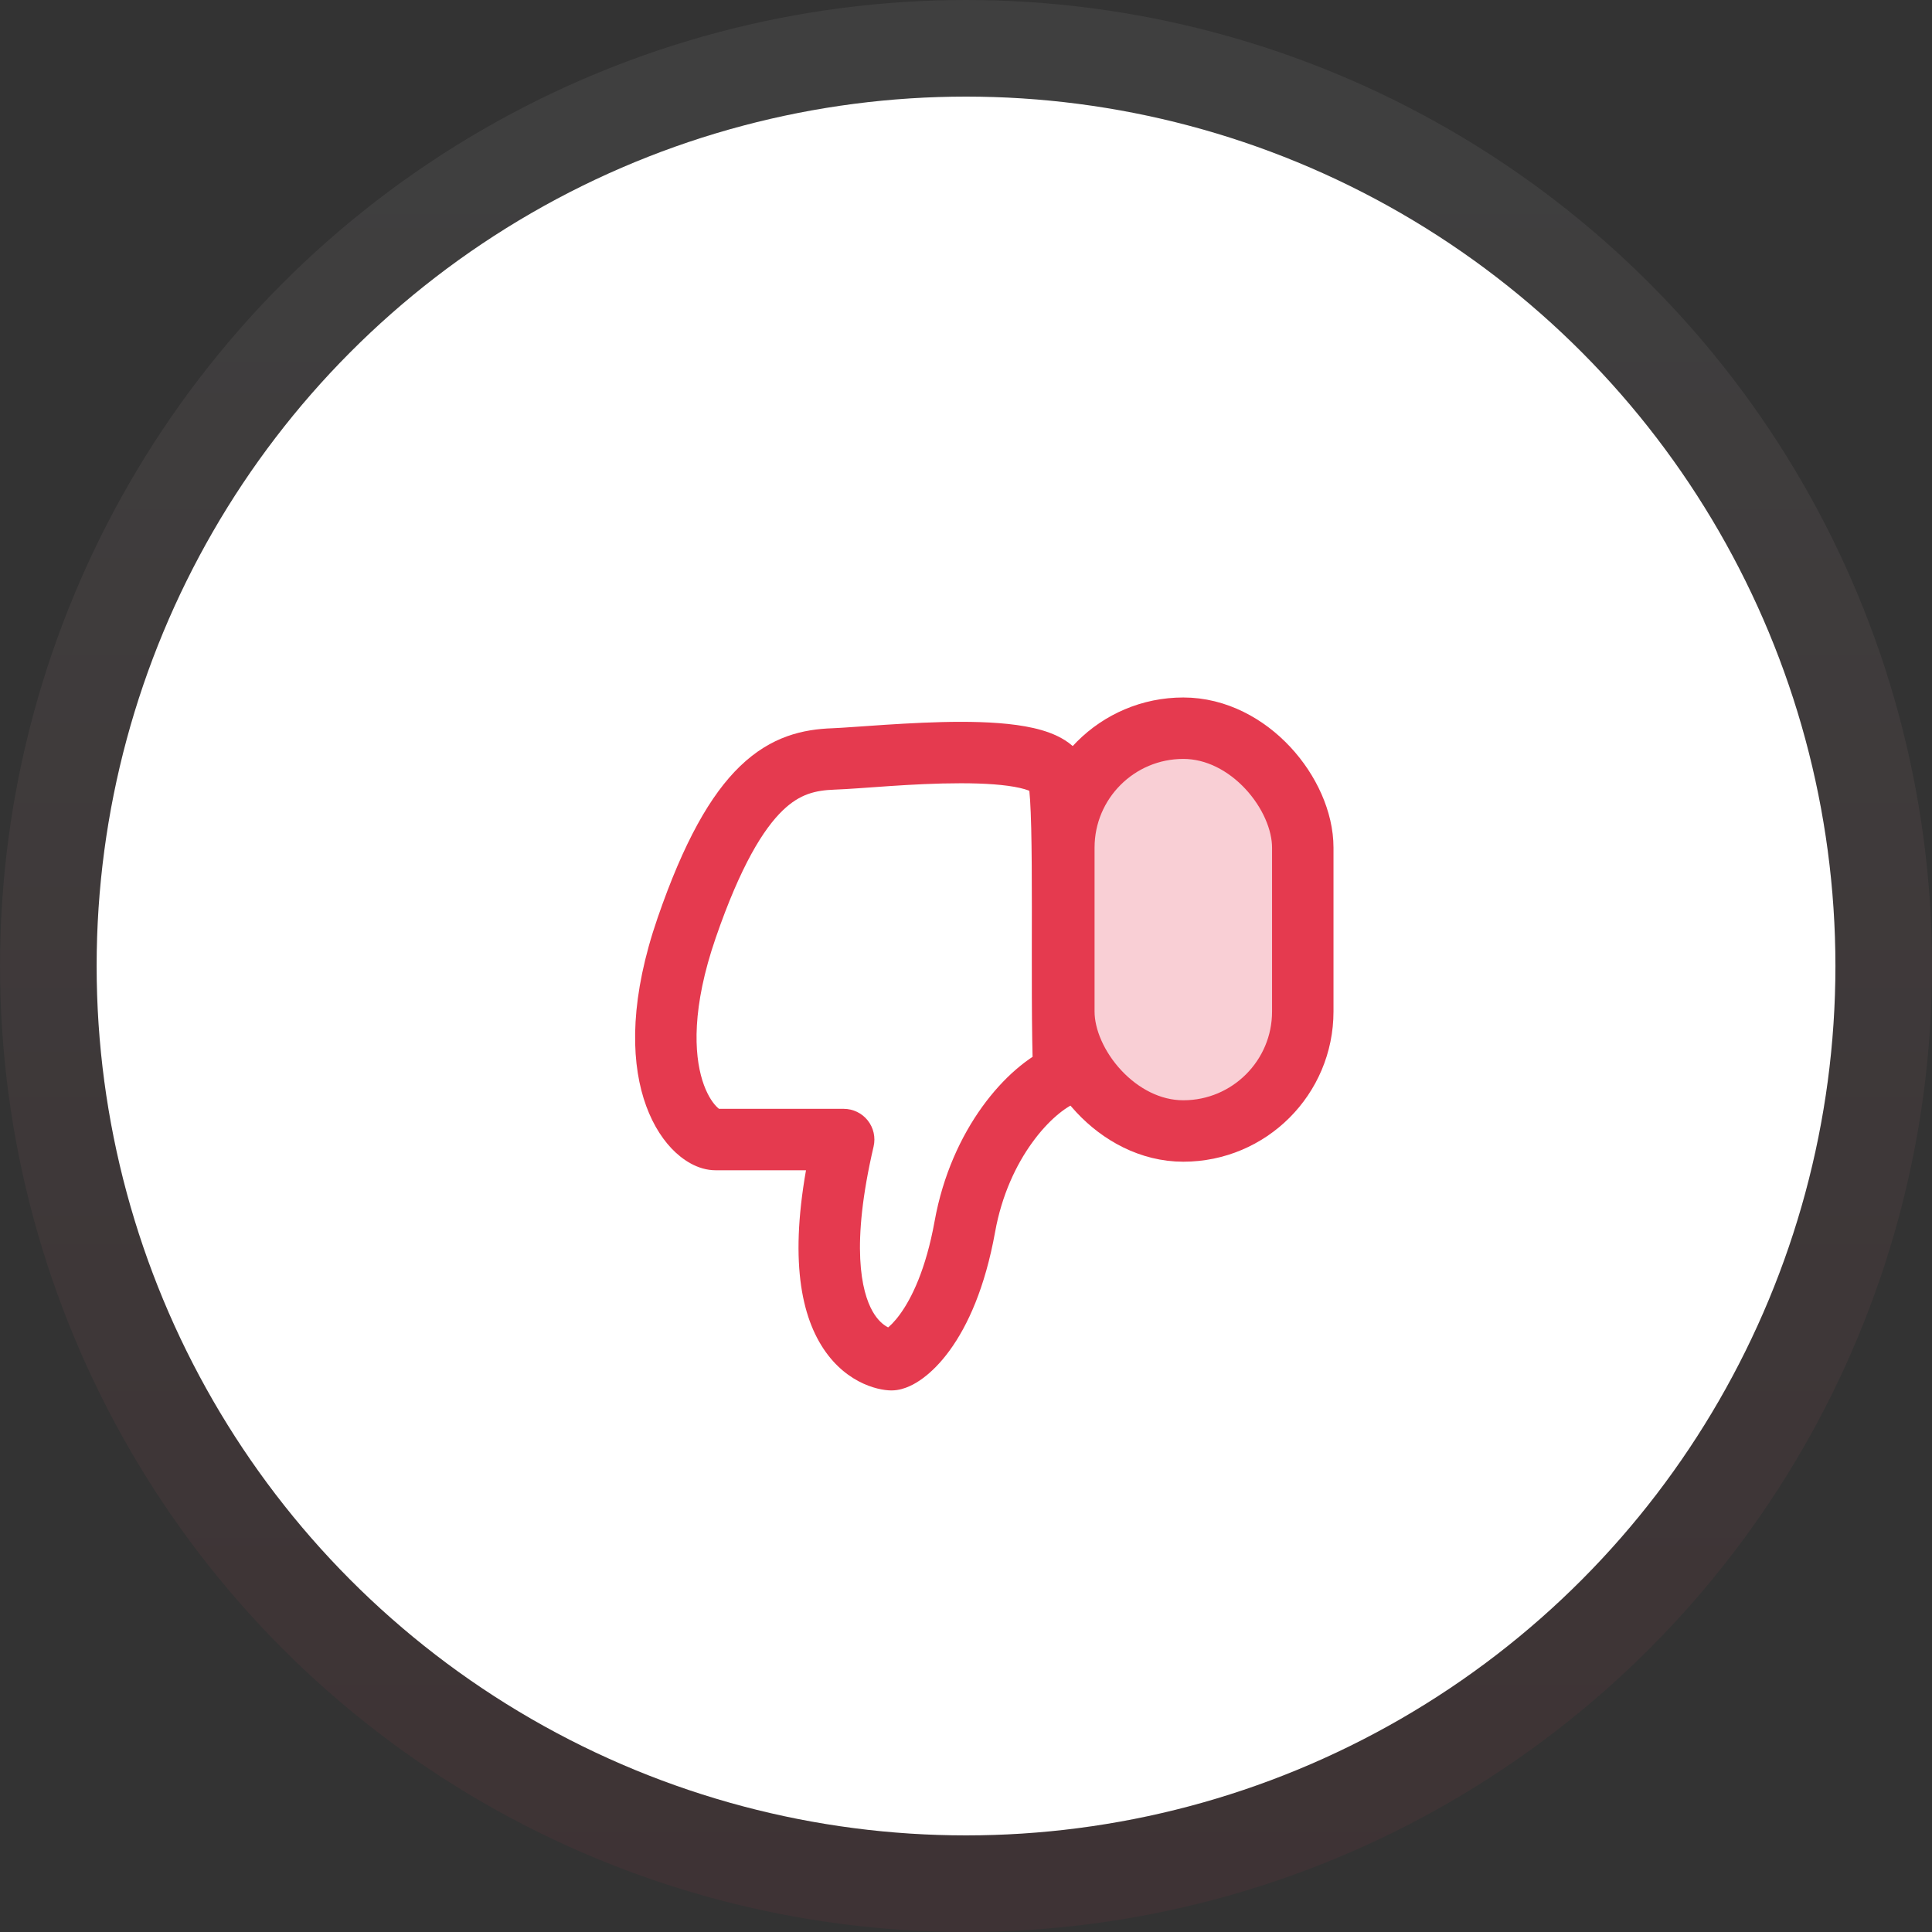 <svg width="70" height="70" viewBox="0 0 70 70" fill="none" xmlns="http://www.w3.org/2000/svg">
<rect x="0" y="0" width="70" height="70" fill="#333333" stroke="none"/>
<circle cx="35.001" cy="35" r="31.5" fill="white"/>
<circle cx="35.001" cy="35" r="33.25" stroke="url(#paint0_linear_829_43000)" stroke-opacity="0.06" stroke-width="3.5"/>
<path d="M38.545 38.938L38.973 39.965C39.403 39.786 39.675 39.359 39.657 38.894L38.545 38.938ZM34.958 44.441L33.863 44.244L33.863 44.244L34.958 44.441ZM30.568 41.288L31.652 41.541C31.729 41.21 31.651 40.862 31.44 40.596C31.229 40.33 30.907 40.175 30.568 40.175V41.288ZM38.117 37.91C37.252 38.271 36.342 39.057 35.589 40.1C34.822 41.164 34.166 42.565 33.863 44.244L36.054 44.639C36.295 43.3 36.814 42.207 37.395 41.403C37.99 40.577 38.601 40.12 38.973 39.965L38.117 37.91ZM33.863 44.244C33.546 45.999 33.028 47.041 32.612 47.613C32.403 47.902 32.224 48.065 32.115 48.146C32.06 48.187 32.032 48.198 32.038 48.196C32.041 48.195 32.061 48.186 32.096 48.176C32.127 48.168 32.199 48.152 32.299 48.152V50.378C32.57 50.378 32.801 50.293 32.946 50.228C33.114 50.154 33.278 50.054 33.436 49.937C33.754 49.703 34.09 49.368 34.413 48.922C35.064 48.026 35.69 46.655 36.054 44.639L33.863 44.244ZM32.299 48.152C32.448 48.152 31.989 48.174 31.614 47.511C31.214 46.803 30.811 45.144 31.652 41.541L29.484 41.035C28.593 44.852 28.871 47.181 29.676 48.606C30.508 50.077 31.78 50.378 32.299 50.378V48.152ZM30.568 40.175C30.565 40.175 30.563 40.175 30.561 40.175C30.558 40.175 30.555 40.175 30.553 40.175C30.551 40.175 30.548 40.175 30.546 40.175C30.543 40.175 30.541 40.175 30.538 40.175C30.536 40.175 30.533 40.175 30.531 40.175C30.528 40.175 30.526 40.175 30.523 40.175C30.521 40.175 30.518 40.175 30.515 40.175C30.513 40.175 30.51 40.175 30.508 40.175C30.505 40.175 30.503 40.175 30.5 40.175C30.498 40.175 30.495 40.175 30.493 40.175C30.49 40.175 30.488 40.175 30.485 40.175C30.482 40.175 30.48 40.175 30.477 40.175C30.475 40.175 30.472 40.175 30.469 40.175C30.467 40.175 30.464 40.175 30.462 40.175C30.459 40.175 30.456 40.175 30.454 40.175C30.451 40.175 30.448 40.175 30.446 40.175C30.443 40.175 30.441 40.175 30.438 40.175C30.435 40.175 30.433 40.175 30.43 40.175C30.427 40.175 30.425 40.175 30.422 40.175C30.419 40.175 30.417 40.175 30.414 40.175C30.412 40.175 30.409 40.175 30.406 40.175C30.404 40.175 30.401 40.175 30.398 40.175C30.395 40.175 30.393 40.175 30.39 40.175C30.387 40.175 30.385 40.175 30.382 40.175C30.379 40.175 30.377 40.175 30.374 40.175C30.371 40.175 30.368 40.175 30.366 40.175C30.363 40.175 30.36 40.175 30.358 40.175C30.355 40.175 30.352 40.175 30.349 40.175C30.347 40.175 30.344 40.175 30.341 40.175C30.338 40.175 30.336 40.175 30.333 40.175C30.33 40.175 30.327 40.175 30.325 40.175C30.322 40.175 30.319 40.175 30.316 40.175C30.313 40.175 30.311 40.175 30.308 40.175C30.305 40.175 30.302 40.175 30.299 40.175C30.297 40.175 30.294 40.175 30.291 40.175C30.288 40.175 30.285 40.175 30.283 40.175C30.28 40.175 30.277 40.175 30.274 40.175C30.271 40.175 30.268 40.175 30.266 40.175C30.263 40.175 30.26 40.175 30.257 40.175C30.254 40.175 30.252 40.175 30.249 40.175C30.246 40.175 30.243 40.175 30.24 40.175C30.237 40.175 30.234 40.175 30.231 40.175C30.229 40.175 30.226 40.175 30.223 40.175C30.22 40.175 30.217 40.175 30.214 40.175C30.211 40.175 30.208 40.175 30.206 40.175C30.203 40.175 30.2 40.175 30.197 40.175C30.194 40.175 30.191 40.175 30.188 40.175C30.185 40.175 30.182 40.175 30.179 40.175C30.176 40.175 30.174 40.175 30.171 40.175C30.168 40.175 30.165 40.175 30.162 40.175C30.159 40.175 30.156 40.175 30.153 40.175C30.15 40.175 30.147 40.175 30.144 40.175C30.141 40.175 30.138 40.175 30.135 40.175C30.132 40.175 30.129 40.175 30.126 40.175C30.123 40.175 30.12 40.175 30.117 40.175C30.114 40.175 30.111 40.175 30.108 40.175C30.105 40.175 30.102 40.175 30.099 40.175C30.096 40.175 30.093 40.175 30.09 40.175C30.087 40.175 30.084 40.175 30.081 40.175C30.078 40.175 30.075 40.175 30.072 40.175C30.069 40.175 30.066 40.175 30.063 40.175C30.06 40.175 30.057 40.175 30.054 40.175C30.051 40.175 30.048 40.175 30.045 40.175C30.042 40.175 30.039 40.175 30.036 40.175C30.033 40.175 30.03 40.175 30.027 40.175C30.024 40.175 30.021 40.175 30.018 40.175C30.015 40.175 30.012 40.175 30.008 40.175C30.005 40.175 30.002 40.175 29.999 40.175C29.996 40.175 29.993 40.175 29.99 40.175C29.987 40.175 29.984 40.175 29.981 40.175C29.978 40.175 29.974 40.175 29.971 40.175C29.968 40.175 29.965 40.175 29.962 40.175C29.959 40.175 29.956 40.175 29.953 40.175C29.95 40.175 29.947 40.175 29.943 40.175C29.94 40.175 29.937 40.175 29.934 40.175C29.931 40.175 29.928 40.175 29.925 40.175C29.922 40.175 29.918 40.175 29.915 40.175C29.912 40.175 29.909 40.175 29.906 40.175C29.903 40.175 29.899 40.175 29.896 40.175C29.893 40.175 29.89 40.175 29.887 40.175C29.884 40.175 29.88 40.175 29.877 40.175C29.874 40.175 29.871 40.175 29.868 40.175C29.865 40.175 29.861 40.175 29.858 40.175C29.855 40.175 29.852 40.175 29.849 40.175C29.845 40.175 29.842 40.175 29.839 40.175C29.836 40.175 29.833 40.175 29.829 40.175C29.826 40.175 29.823 40.175 29.82 40.175C29.817 40.175 29.813 40.175 29.81 40.175C29.807 40.175 29.804 40.175 29.8 40.175C29.797 40.175 29.794 40.175 29.791 40.175C29.788 40.175 29.784 40.175 29.781 40.175C29.778 40.175 29.775 40.175 29.771 40.175C29.768 40.175 29.765 40.175 29.762 40.175C29.758 40.175 29.755 40.175 29.752 40.175C29.749 40.175 29.745 40.175 29.742 40.175C29.739 40.175 29.736 40.175 29.732 40.175C29.729 40.175 29.726 40.175 29.723 40.175C29.719 40.175 29.716 40.175 29.713 40.175C29.709 40.175 29.706 40.175 29.703 40.175C29.7 40.175 29.696 40.175 29.693 40.175C29.69 40.175 29.686 40.175 29.683 40.175C29.68 40.175 29.677 40.175 29.673 40.175C29.67 40.175 29.667 40.175 29.663 40.175C29.66 40.175 29.657 40.175 29.653 40.175C29.65 40.175 29.647 40.175 29.643 40.175C29.64 40.175 29.637 40.175 29.633 40.175C29.63 40.175 29.627 40.175 29.623 40.175C29.62 40.175 29.617 40.175 29.613 40.175C29.61 40.175 29.607 40.175 29.603 40.175C29.6 40.175 29.597 40.175 29.593 40.175C29.59 40.175 29.587 40.175 29.583 40.175C29.58 40.175 29.577 40.175 29.573 40.175C29.57 40.175 29.567 40.175 29.563 40.175C29.56 40.175 29.556 40.175 29.553 40.175C29.55 40.175 29.546 40.175 29.543 40.175C29.54 40.175 29.536 40.175 29.533 40.175C29.529 40.175 29.526 40.175 29.523 40.175C29.519 40.175 29.516 40.175 29.512 40.175C29.509 40.175 29.506 40.175 29.502 40.175C29.499 40.175 29.495 40.175 29.492 40.175C29.489 40.175 29.485 40.175 29.482 40.175C29.479 40.175 29.475 40.175 29.472 40.175C29.468 40.175 29.465 40.175 29.462 40.175C29.458 40.175 29.455 40.175 29.451 40.175C29.448 40.175 29.444 40.175 29.441 40.175C29.438 40.175 29.434 40.175 29.431 40.175C29.427 40.175 29.424 40.175 29.42 40.175C29.417 40.175 29.414 40.175 29.41 40.175C29.407 40.175 29.403 40.175 29.4 40.175C29.396 40.175 29.393 40.175 29.39 40.175C29.386 40.175 29.383 40.175 29.379 40.175C29.376 40.175 29.372 40.175 29.369 40.175C29.365 40.175 29.362 40.175 29.358 40.175C29.355 40.175 29.352 40.175 29.348 40.175C29.345 40.175 29.341 40.175 29.338 40.175C29.334 40.175 29.331 40.175 29.327 40.175C29.324 40.175 29.32 40.175 29.317 40.175C29.313 40.175 29.31 40.175 29.306 40.175C29.303 40.175 29.299 40.175 29.296 40.175C29.293 40.175 29.289 40.175 29.286 40.175C29.282 40.175 29.279 40.175 29.275 40.175C29.272 40.175 29.268 40.175 29.265 40.175C29.261 40.175 29.258 40.175 29.254 40.175C29.251 40.175 29.247 40.175 29.244 40.175C29.24 40.175 29.237 40.175 29.233 40.175C29.23 40.175 29.226 40.175 29.223 40.175C29.219 40.175 29.216 40.175 29.212 40.175C29.209 40.175 29.205 40.175 29.202 40.175C29.198 40.175 29.195 40.175 29.191 40.175C29.188 40.175 29.184 40.175 29.181 40.175C29.177 40.175 29.174 40.175 29.17 40.175C29.166 40.175 29.163 40.175 29.159 40.175C29.156 40.175 29.152 40.175 29.149 40.175C29.145 40.175 29.142 40.175 29.138 40.175C29.135 40.175 29.131 40.175 29.128 40.175C29.124 40.175 29.121 40.175 29.117 40.175C29.113 40.175 29.11 40.175 29.106 40.175C29.103 40.175 29.099 40.175 29.096 40.175C29.092 40.175 29.089 40.175 29.085 40.175C29.082 40.175 29.078 40.175 29.075 40.175C29.071 40.175 29.067 40.175 29.064 40.175C29.06 40.175 29.057 40.175 29.053 40.175C29.05 40.175 29.046 40.175 29.043 40.175C29.039 40.175 29.035 40.175 29.032 40.175C29.028 40.175 29.025 40.175 29.021 40.175C29.018 40.175 29.014 40.175 29.011 40.175C29.007 40.175 29.003 40.175 29 40.175C28.996 40.175 28.993 40.175 28.989 40.175C28.986 40.175 28.982 40.175 28.978 40.175C28.975 40.175 28.971 40.175 28.968 40.175C28.964 40.175 28.961 40.175 28.957 40.175C28.953 40.175 28.95 40.175 28.946 40.175C28.943 40.175 28.939 40.175 28.936 40.175C28.932 40.175 28.928 40.175 28.925 40.175C28.921 40.175 28.918 40.175 28.914 40.175C28.91 40.175 28.907 40.175 28.903 40.175C28.9 40.175 28.896 40.175 28.892 40.175C28.889 40.175 28.885 40.175 28.882 40.175C28.878 40.175 28.875 40.175 28.871 40.175C28.867 40.175 28.864 40.175 28.86 40.175C28.857 40.175 28.853 40.175 28.849 40.175C28.846 40.175 28.842 40.175 28.839 40.175C28.835 40.175 28.831 40.175 28.828 40.175C28.824 40.175 28.821 40.175 28.817 40.175C28.813 40.175 28.81 40.175 28.806 40.175C28.803 40.175 28.799 40.175 28.795 40.175C28.792 40.175 28.788 40.175 28.785 40.175C28.781 40.175 28.777 40.175 28.774 40.175C28.77 40.175 28.767 40.175 28.763 40.175C28.759 40.175 28.756 40.175 28.752 40.175C28.748 40.175 28.745 40.175 28.741 40.175C28.738 40.175 28.734 40.175 28.73 40.175C28.727 40.175 28.723 40.175 28.72 40.175C28.716 40.175 28.712 40.175 28.709 40.175C28.705 40.175 28.702 40.175 28.698 40.175C28.694 40.175 28.691 40.175 28.687 40.175C28.683 40.175 28.68 40.175 28.676 40.175C28.673 40.175 28.669 40.175 28.666 40.175C28.662 40.175 28.658 40.175 28.655 40.175C28.651 40.175 28.647 40.175 28.644 40.175C28.64 40.175 28.637 40.175 28.633 40.175C28.629 40.175 28.626 40.175 28.622 40.175C28.618 40.175 28.615 40.175 28.611 40.175C28.608 40.175 28.604 40.175 28.6 40.175C28.597 40.175 28.593 40.175 28.59 40.175C28.586 40.175 28.582 40.175 28.579 40.175C28.575 40.175 28.571 40.175 28.568 40.175C28.564 40.175 28.561 40.175 28.557 40.175C28.553 40.175 28.55 40.175 28.546 40.175C28.542 40.175 28.539 40.175 28.535 40.175C28.532 40.175 28.528 40.175 28.524 40.175C28.521 40.175 28.517 40.175 28.513 40.175C28.51 40.175 28.506 40.175 28.503 40.175C28.499 40.175 28.495 40.175 28.492 40.175C28.488 40.175 28.484 40.175 28.481 40.175C28.477 40.175 28.474 40.175 28.47 40.175C28.466 40.175 28.463 40.175 28.459 40.175C28.456 40.175 28.452 40.175 28.448 40.175C28.445 40.175 28.441 40.175 28.437 40.175C28.434 40.175 28.43 40.175 28.427 40.175C28.423 40.175 28.419 40.175 28.416 40.175C28.412 40.175 28.408 40.175 28.405 40.175C28.401 40.175 28.398 40.175 28.394 40.175C28.39 40.175 28.387 40.175 28.383 40.175C28.379 40.175 28.376 40.175 28.372 40.175C28.369 40.175 28.365 40.175 28.361 40.175C28.358 40.175 28.354 40.175 28.351 40.175C28.347 40.175 28.343 40.175 28.34 40.175C28.336 40.175 28.332 40.175 28.329 40.175C28.325 40.175 28.322 40.175 28.318 40.175C28.314 40.175 28.311 40.175 28.307 40.175C28.303 40.175 28.3 40.175 28.296 40.175C28.293 40.175 28.289 40.175 28.285 40.175C28.282 40.175 28.278 40.175 28.274 40.175C28.271 40.175 28.267 40.175 28.264 40.175C28.26 40.175 28.256 40.175 28.253 40.175C28.249 40.175 28.246 40.175 28.242 40.175C28.238 40.175 28.235 40.175 28.231 40.175C28.228 40.175 28.224 40.175 28.22 40.175C28.217 40.175 28.213 40.175 28.21 40.175C28.206 40.175 28.202 40.175 28.199 40.175C28.195 40.175 28.192 40.175 28.188 40.175C28.184 40.175 28.181 40.175 28.177 40.175C28.174 40.175 28.17 40.175 28.166 40.175C28.163 40.175 28.159 40.175 28.156 40.175C28.152 40.175 28.148 40.175 28.145 40.175C28.141 40.175 28.138 40.175 28.134 40.175C28.13 40.175 28.127 40.175 28.123 40.175C28.12 40.175 28.116 40.175 28.112 40.175C28.109 40.175 28.105 40.175 28.102 40.175C28.098 40.175 28.095 40.175 28.091 40.175C28.087 40.175 28.084 40.175 28.08 40.175C28.077 40.175 28.073 40.175 28.069 40.175C28.066 40.175 28.062 40.175 28.059 40.175C28.055 40.175 28.052 40.175 28.048 40.175C28.044 40.175 28.041 40.175 28.037 40.175C28.034 40.175 28.03 40.175 28.026 40.175C28.023 40.175 28.019 40.175 28.016 40.175C28.012 40.175 28.009 40.175 28.005 40.175C28.001 40.175 27.998 40.175 27.994 40.175C27.991 40.175 27.987 40.175 27.984 40.175C27.98 40.175 27.977 40.175 27.973 40.175C27.969 40.175 27.966 40.175 27.962 40.175C27.959 40.175 27.955 40.175 27.951 40.175C27.948 40.175 27.944 40.175 27.941 40.175C27.937 40.175 27.934 40.175 27.93 40.175C27.927 40.175 27.923 40.175 27.92 40.175C27.916 40.175 27.913 40.175 27.909 40.175C27.905 40.175 27.902 40.175 27.898 40.175C27.895 40.175 27.891 40.175 27.888 40.175C27.884 40.175 27.881 40.175 27.877 40.175C27.873 40.175 27.87 40.175 27.866 40.175C27.863 40.175 27.859 40.175 27.856 40.175C27.852 40.175 27.849 40.175 27.845 40.175C27.842 40.175 27.838 40.175 27.835 40.175C27.831 40.175 27.828 40.175 27.824 40.175C27.82 40.175 27.817 40.175 27.814 40.175C27.81 40.175 27.806 40.175 27.803 40.175C27.799 40.175 27.796 40.175 27.792 40.175C27.789 40.175 27.785 40.175 27.782 40.175C27.778 40.175 27.775 40.175 27.771 40.175C27.768 40.175 27.764 40.175 27.761 40.175C27.757 40.175 27.754 40.175 27.75 40.175C27.747 40.175 27.743 40.175 27.74 40.175C27.736 40.175 27.733 40.175 27.729 40.175C27.726 40.175 27.722 40.175 27.719 40.175C27.715 40.175 27.712 40.175 27.708 40.175C27.705 40.175 27.701 40.175 27.698 40.175C27.694 40.175 27.691 40.175 27.688 40.175C27.684 40.175 27.68 40.175 27.677 40.175C27.674 40.175 27.67 40.175 27.667 40.175C27.663 40.175 27.66 40.175 27.656 40.175C27.653 40.175 27.649 40.175 27.646 40.175C27.642 40.175 27.639 40.175 27.636 40.175C27.632 40.175 27.628 40.175 27.625 40.175C27.622 40.175 27.618 40.175 27.615 40.175C27.611 40.175 27.608 40.175 27.604 40.175C27.601 40.175 27.598 40.175 27.594 40.175C27.591 40.175 27.587 40.175 27.584 40.175C27.58 40.175 27.577 40.175 27.573 40.175C27.57 40.175 27.567 40.175 27.563 40.175C27.56 40.175 27.556 40.175 27.553 40.175C27.549 40.175 27.546 40.175 27.543 40.175C27.539 40.175 27.536 40.175 27.532 40.175C27.529 40.175 27.526 40.175 27.522 40.175C27.519 40.175 27.515 40.175 27.512 40.175C27.509 40.175 27.505 40.175 27.502 40.175C27.498 40.175 27.495 40.175 27.491 40.175C27.488 40.175 27.485 40.175 27.481 40.175C27.478 40.175 27.474 40.175 27.471 40.175C27.468 40.175 27.464 40.175 27.461 40.175C27.458 40.175 27.454 40.175 27.451 40.175C27.448 40.175 27.444 40.175 27.441 40.175C27.437 40.175 27.434 40.175 27.431 40.175C27.427 40.175 27.424 40.175 27.421 40.175C27.417 40.175 27.414 40.175 27.41 40.175C27.407 40.175 27.404 40.175 27.4 40.175C27.397 40.175 27.394 40.175 27.39 40.175C27.387 40.175 27.384 40.175 27.38 40.175C27.377 40.175 27.374 40.175 27.37 40.175C27.367 40.175 27.364 40.175 27.36 40.175C27.357 40.175 27.354 40.175 27.35 40.175C27.347 40.175 27.344 40.175 27.34 40.175C27.337 40.175 27.334 40.175 27.33 40.175C27.327 40.175 27.324 40.175 27.32 40.175C27.317 40.175 27.314 40.175 27.311 40.175C27.307 40.175 27.304 40.175 27.301 40.175C27.297 40.175 27.294 40.175 27.291 40.175C27.288 40.175 27.284 40.175 27.281 40.175C27.278 40.175 27.274 40.175 27.271 40.175C27.268 40.175 27.265 40.175 27.261 40.175C27.258 40.175 27.255 40.175 27.252 40.175C27.248 40.175 27.245 40.175 27.242 40.175C27.238 40.175 27.235 40.175 27.232 40.175C27.229 40.175 27.225 40.175 27.222 40.175C27.219 40.175 27.216 40.175 27.212 40.175C27.209 40.175 27.206 40.175 27.203 40.175C27.2 40.175 27.196 40.175 27.193 40.175C27.19 40.175 27.187 40.175 27.183 40.175C27.18 40.175 27.177 40.175 27.174 40.175C27.171 40.175 27.167 40.175 27.164 40.175C27.161 40.175 27.158 40.175 27.154 40.175C27.151 40.175 27.148 40.175 27.145 40.175C27.142 40.175 27.139 40.175 27.135 40.175C27.132 40.175 27.129 40.175 27.126 40.175C27.122 40.175 27.119 40.175 27.116 40.175C27.113 40.175 27.11 40.175 27.107 40.175C27.104 40.175 27.1 40.175 27.097 40.175C27.094 40.175 27.091 40.175 27.088 40.175C27.084 40.175 27.081 40.175 27.078 40.175C27.075 40.175 27.072 40.175 27.069 40.175C27.066 40.175 27.062 40.175 27.059 40.175C27.056 40.175 27.053 40.175 27.05 40.175C27.047 40.175 27.044 40.175 27.041 40.175C27.038 40.175 27.034 40.175 27.031 40.175C27.028 40.175 27.025 40.175 27.022 40.175C27.019 40.175 27.016 40.175 27.013 40.175C27.009 40.175 27.006 40.175 27.003 40.175C27 40.175 26.997 40.175 26.994 40.175C26.991 40.175 26.988 40.175 26.985 40.175C26.982 40.175 26.979 40.175 26.976 40.175C26.973 40.175 26.97 40.175 26.966 40.175C26.963 40.175 26.96 40.175 26.957 40.175C26.954 40.175 26.951 40.175 26.948 40.175C26.945 40.175 26.942 40.175 26.939 40.175C26.936 40.175 26.933 40.175 26.93 40.175C26.927 40.175 26.924 40.175 26.921 40.175C26.918 40.175 26.915 40.175 26.912 40.175C26.909 40.175 26.906 40.175 26.903 40.175C26.9 40.175 26.897 40.175 26.894 40.175C26.891 40.175 26.888 40.175 26.885 40.175C26.882 40.175 26.879 40.175 26.876 40.175C26.873 40.175 26.87 40.175 26.867 40.175C26.864 40.175 26.861 40.175 26.858 40.175C26.855 40.175 26.852 40.175 26.849 40.175C26.846 40.175 26.843 40.175 26.84 40.175C26.837 40.175 26.834 40.175 26.831 40.175C26.828 40.175 26.825 40.175 26.822 40.175C26.82 40.175 26.817 40.175 26.814 40.175C26.811 40.175 26.808 40.175 26.805 40.175C26.802 40.175 26.799 40.175 26.796 40.175C26.793 40.175 26.79 40.175 26.787 40.175C26.785 40.175 26.782 40.175 26.779 40.175C26.776 40.175 26.773 40.175 26.77 40.175C26.767 40.175 26.764 40.175 26.761 40.175C26.759 40.175 26.756 40.175 26.753 40.175C26.75 40.175 26.747 40.175 26.744 40.175C26.741 40.175 26.738 40.175 26.736 40.175C26.733 40.175 26.73 40.175 26.727 40.175C26.724 40.175 26.721 40.175 26.719 40.175C26.716 40.175 26.713 40.175 26.71 40.175C26.707 40.175 26.704 40.175 26.702 40.175C26.699 40.175 26.696 40.175 26.693 40.175C26.691 40.175 26.688 40.175 26.685 40.175C26.682 40.175 26.679 40.175 26.677 40.175C26.674 40.175 26.671 40.175 26.668 40.175C26.665 40.175 26.663 40.175 26.66 40.175C26.657 40.175 26.654 40.175 26.652 40.175C26.649 40.175 26.646 40.175 26.643 40.175C26.641 40.175 26.638 40.175 26.635 40.175C26.632 40.175 26.63 40.175 26.627 40.175C26.624 40.175 26.622 40.175 26.619 40.175C26.616 40.175 26.613 40.175 26.611 40.175C26.608 40.175 26.605 40.175 26.602 40.175C26.6 40.175 26.597 40.175 26.594 40.175C26.592 40.175 26.589 40.175 26.586 40.175C26.584 40.175 26.581 40.175 26.578 40.175C26.576 40.175 26.573 40.175 26.57 40.175C26.568 40.175 26.565 40.175 26.562 40.175C26.56 40.175 26.557 40.175 26.555 40.175C26.552 40.175 26.549 40.175 26.547 40.175C26.544 40.175 26.541 40.175 26.539 40.175C26.536 40.175 26.533 40.175 26.531 40.175C26.528 40.175 26.526 40.175 26.523 40.175C26.52 40.175 26.518 40.175 26.515 40.175C26.513 40.175 26.51 40.175 26.508 40.175C26.505 40.175 26.502 40.175 26.5 40.175C26.497 40.175 26.495 40.175 26.492 40.175C26.489 40.175 26.487 40.175 26.484 40.175C26.482 40.175 26.479 40.175 26.477 40.175C26.474 40.175 26.472 40.175 26.469 40.175C26.467 40.175 26.464 40.175 26.462 40.175C26.459 40.175 26.457 40.175 26.454 40.175C26.452 40.175 26.449 40.175 26.447 40.175C26.444 40.175 26.442 40.175 26.439 40.175C26.437 40.175 26.434 40.175 26.432 40.175C26.429 40.175 26.427 40.175 26.424 40.175C26.422 40.175 26.419 40.175 26.417 40.175C26.415 40.175 26.412 40.175 26.41 40.175C26.407 40.175 26.405 40.175 26.402 40.175C26.4 40.175 26.397 40.175 26.395 40.175C26.393 40.175 26.39 40.175 26.388 40.175C26.385 40.175 26.383 40.175 26.381 40.175C26.378 40.175 26.376 40.175 26.373 40.175C26.371 40.175 26.369 40.175 26.366 40.175C26.364 40.175 26.361 40.175 26.359 40.175C26.357 40.175 26.354 40.175 26.352 40.175C26.35 40.175 26.347 40.175 26.345 40.175C26.343 40.175 26.34 40.175 26.338 40.175C26.336 40.175 26.333 40.175 26.331 40.175C26.329 40.175 26.326 40.175 26.324 40.175C26.322 40.175 26.32 40.175 26.317 40.175C26.315 40.175 26.313 40.175 26.31 40.175C26.308 40.175 26.306 40.175 26.304 40.175C26.301 40.175 26.299 40.175 26.297 40.175C26.294 40.175 26.292 40.175 26.29 40.175C26.288 40.175 26.285 40.175 26.283 40.175C26.281 40.175 26.279 40.175 26.277 40.175C26.274 40.175 26.272 40.175 26.27 40.175C26.268 40.175 26.265 40.175 26.263 40.175C26.261 40.175 26.259 40.175 26.257 40.175C26.255 40.175 26.252 40.175 26.25 40.175C26.248 40.175 26.246 40.175 26.244 40.175C26.242 40.175 26.239 40.175 26.237 40.175C26.235 40.175 26.233 40.175 26.231 40.175C26.229 40.175 26.227 40.175 26.224 40.175C26.222 40.175 26.22 40.175 26.218 40.175C26.216 40.175 26.214 40.175 26.212 40.175C26.21 40.175 26.208 40.175 26.206 40.175C26.203 40.175 26.201 40.175 26.199 40.175C26.197 40.175 26.195 40.175 26.193 40.175C26.191 40.175 26.189 40.175 26.187 40.175C26.185 40.175 26.183 40.175 26.181 40.175C26.179 40.175 26.177 40.175 26.175 40.175C26.173 40.175 26.171 40.175 26.169 40.175C26.167 40.175 26.165 40.175 26.163 40.175C26.161 40.175 26.159 40.175 26.157 40.175C26.155 40.175 26.153 40.175 26.151 40.175C26.149 40.175 26.147 40.175 26.145 40.175C26.143 40.175 26.141 40.175 26.139 40.175C26.137 40.175 26.135 40.175 26.133 40.175C26.131 40.175 26.129 40.175 26.127 40.175C26.125 40.175 26.123 40.175 26.122 40.175C26.12 40.175 26.118 40.175 26.116 40.175C26.114 40.175 26.112 40.175 26.11 40.175C26.108 40.175 26.106 40.175 26.105 40.175C26.103 40.175 26.101 40.175 26.099 40.175C26.097 40.175 26.095 40.175 26.093 40.175C26.092 40.175 26.09 40.175 26.088 40.175C26.086 40.175 26.084 40.175 26.082 40.175C26.081 40.175 26.079 40.175 26.077 40.175C26.075 40.175 26.073 40.175 26.072 40.175C26.07 40.175 26.068 40.175 26.066 40.175C26.064 40.175 26.063 40.175 26.061 40.175C26.059 40.175 26.058 40.175 26.056 40.175C26.054 40.175 26.052 40.175 26.051 40.175C26.049 40.175 26.047 40.175 26.045 40.175C26.044 40.175 26.042 40.175 26.04 40.175C26.038 40.175 26.037 40.175 26.035 40.175C26.034 40.175 26.032 40.175 26.03 40.175C26.028 40.175 26.027 40.175 26.025 40.175C26.023 40.175 26.022 40.175 26.02 40.175C26.018 40.175 26.017 40.175 26.015 40.175C26.014 40.175 26.012 40.175 26.01 40.175C26.009 40.175 26.007 40.175 26.006 40.175C26.004 40.175 26.002 40.175 26.001 40.175C25.999 40.175 25.998 40.175 25.996 40.175C25.994 40.175 25.993 40.175 25.991 40.175C25.99 40.175 25.988 40.175 25.987 40.175C25.985 40.175 25.983 40.175 25.982 40.175C25.98 40.175 25.979 40.175 25.977 40.175C25.976 40.175 25.974 40.175 25.973 40.175C25.971 40.175 25.97 40.175 25.968 40.175C25.967 40.175 25.965 40.175 25.964 40.175C25.962 40.175 25.961 40.175 25.96 40.175C25.958 40.175 25.957 40.175 25.955 40.175C25.954 40.175 25.952 40.175 25.951 40.175C25.95 40.175 25.948 40.175 25.947 40.175C25.945 40.175 25.944 40.175 25.942 40.175C25.941 40.175 25.94 40.175 25.938 40.175C25.937 40.175 25.936 40.175 25.934 40.175C25.933 40.175 25.931 40.175 25.93 40.175V42.401C25.931 42.401 25.933 42.401 25.934 42.401C25.936 42.401 25.937 42.401 25.938 42.401C25.94 42.401 25.941 42.401 25.942 42.401C25.944 42.401 25.945 42.401 25.947 42.401C25.948 42.401 25.95 42.401 25.951 42.401C25.952 42.401 25.954 42.401 25.955 42.401C25.957 42.401 25.958 42.401 25.96 42.401C25.961 42.401 25.962 42.401 25.964 42.401C25.965 42.401 25.967 42.401 25.968 42.401C25.97 42.401 25.971 42.401 25.973 42.401C25.974 42.401 25.976 42.401 25.977 42.401C25.979 42.401 25.98 42.401 25.982 42.401C25.983 42.401 25.985 42.401 25.987 42.401C25.988 42.401 25.99 42.401 25.991 42.401C25.993 42.401 25.994 42.401 25.996 42.401C25.998 42.401 25.999 42.401 26.001 42.401C26.002 42.401 26.004 42.401 26.006 42.401C26.007 42.401 26.009 42.401 26.01 42.401C26.012 42.401 26.014 42.401 26.015 42.401C26.017 42.401 26.018 42.401 26.02 42.401C26.022 42.401 26.023 42.401 26.025 42.401C26.027 42.401 26.028 42.401 26.03 42.401C26.032 42.401 26.034 42.401 26.035 42.401C26.037 42.401 26.038 42.401 26.04 42.401C26.042 42.401 26.044 42.401 26.045 42.401C26.047 42.401 26.049 42.401 26.051 42.401C26.052 42.401 26.054 42.401 26.056 42.401C26.058 42.401 26.059 42.401 26.061 42.401C26.063 42.401 26.064 42.401 26.066 42.401C26.068 42.401 26.07 42.401 26.072 42.401C26.073 42.401 26.075 42.401 26.077 42.401C26.079 42.401 26.081 42.401 26.082 42.401C26.084 42.401 26.086 42.401 26.088 42.401C26.09 42.401 26.092 42.401 26.093 42.401C26.095 42.401 26.097 42.401 26.099 42.401C26.101 42.401 26.103 42.401 26.105 42.401C26.106 42.401 26.108 42.401 26.11 42.401C26.112 42.401 26.114 42.401 26.116 42.401C26.118 42.401 26.12 42.401 26.122 42.401C26.123 42.401 26.125 42.401 26.127 42.401C26.129 42.401 26.131 42.401 26.133 42.401C26.135 42.401 26.137 42.401 26.139 42.401C26.141 42.401 26.143 42.401 26.145 42.401C26.147 42.401 26.149 42.401 26.151 42.401C26.153 42.401 26.155 42.401 26.157 42.401C26.159 42.401 26.161 42.401 26.163 42.401C26.165 42.401 26.167 42.401 26.169 42.401C26.171 42.401 26.173 42.401 26.175 42.401C26.177 42.401 26.179 42.401 26.181 42.401C26.183 42.401 26.185 42.401 26.187 42.401C26.189 42.401 26.191 42.401 26.193 42.401C26.195 42.401 26.197 42.401 26.199 42.401C26.201 42.401 26.203 42.401 26.206 42.401C26.208 42.401 26.21 42.401 26.212 42.401C26.214 42.401 26.216 42.401 26.218 42.401C26.22 42.401 26.222 42.401 26.224 42.401C26.227 42.401 26.229 42.401 26.231 42.401C26.233 42.401 26.235 42.401 26.237 42.401C26.239 42.401 26.242 42.401 26.244 42.401C26.246 42.401 26.248 42.401 26.25 42.401C26.252 42.401 26.255 42.401 26.257 42.401C26.259 42.401 26.261 42.401 26.263 42.401C26.265 42.401 26.268 42.401 26.27 42.401C26.272 42.401 26.274 42.401 26.277 42.401C26.279 42.401 26.281 42.401 26.283 42.401C26.285 42.401 26.288 42.401 26.29 42.401C26.292 42.401 26.294 42.401 26.297 42.401C26.299 42.401 26.301 42.401 26.304 42.401C26.306 42.401 26.308 42.401 26.31 42.401C26.313 42.401 26.315 42.401 26.317 42.401C26.32 42.401 26.322 42.401 26.324 42.401C26.326 42.401 26.329 42.401 26.331 42.401C26.333 42.401 26.336 42.401 26.338 42.401C26.34 42.401 26.343 42.401 26.345 42.401C26.347 42.401 26.35 42.401 26.352 42.401C26.354 42.401 26.357 42.401 26.359 42.401C26.361 42.401 26.364 42.401 26.366 42.401C26.369 42.401 26.371 42.401 26.373 42.401C26.376 42.401 26.378 42.401 26.381 42.401C26.383 42.401 26.385 42.401 26.388 42.401C26.39 42.401 26.393 42.401 26.395 42.401C26.397 42.401 26.4 42.401 26.402 42.401C26.405 42.401 26.407 42.401 26.41 42.401C26.412 42.401 26.415 42.401 26.417 42.401C26.419 42.401 26.422 42.401 26.424 42.401C26.427 42.401 26.429 42.401 26.432 42.401C26.434 42.401 26.437 42.401 26.439 42.401C26.442 42.401 26.444 42.401 26.447 42.401C26.449 42.401 26.452 42.401 26.454 42.401C26.457 42.401 26.459 42.401 26.462 42.401C26.464 42.401 26.467 42.401 26.469 42.401C26.472 42.401 26.474 42.401 26.477 42.401C26.479 42.401 26.482 42.401 26.484 42.401C26.487 42.401 26.489 42.401 26.492 42.401C26.495 42.401 26.497 42.401 26.5 42.401C26.502 42.401 26.505 42.401 26.508 42.401C26.51 42.401 26.513 42.401 26.515 42.401C26.518 42.401 26.52 42.401 26.523 42.401C26.526 42.401 26.528 42.401 26.531 42.401C26.533 42.401 26.536 42.401 26.539 42.401C26.541 42.401 26.544 42.401 26.547 42.401C26.549 42.401 26.552 42.401 26.555 42.401C26.557 42.401 26.56 42.401 26.562 42.401C26.565 42.401 26.568 42.401 26.57 42.401C26.573 42.401 26.576 42.401 26.578 42.401C26.581 42.401 26.584 42.401 26.586 42.401C26.589 42.401 26.592 42.401 26.594 42.401C26.597 42.401 26.6 42.401 26.602 42.401C26.605 42.401 26.608 42.401 26.611 42.401C26.613 42.401 26.616 42.401 26.619 42.401C26.622 42.401 26.624 42.401 26.627 42.401C26.63 42.401 26.632 42.401 26.635 42.401C26.638 42.401 26.641 42.401 26.643 42.401C26.646 42.401 26.649 42.401 26.652 42.401C26.654 42.401 26.657 42.401 26.66 42.401C26.663 42.401 26.665 42.401 26.668 42.401C26.671 42.401 26.674 42.401 26.677 42.401C26.679 42.401 26.682 42.401 26.685 42.401C26.688 42.401 26.691 42.401 26.693 42.401C26.696 42.401 26.699 42.401 26.702 42.401C26.704 42.401 26.707 42.401 26.71 42.401C26.713 42.401 26.716 42.401 26.719 42.401C26.721 42.401 26.724 42.401 26.727 42.401C26.73 42.401 26.733 42.401 26.736 42.401C26.738 42.401 26.741 42.401 26.744 42.401C26.747 42.401 26.75 42.401 26.753 42.401C26.756 42.401 26.759 42.401 26.761 42.401C26.764 42.401 26.767 42.401 26.77 42.401C26.773 42.401 26.776 42.401 26.779 42.401C26.782 42.401 26.785 42.401 26.787 42.401C26.79 42.401 26.793 42.401 26.796 42.401C26.799 42.401 26.802 42.401 26.805 42.401C26.808 42.401 26.811 42.401 26.814 42.401C26.817 42.401 26.82 42.401 26.822 42.401C26.825 42.401 26.828 42.401 26.831 42.401C26.834 42.401 26.837 42.401 26.84 42.401C26.843 42.401 26.846 42.401 26.849 42.401C26.852 42.401 26.855 42.401 26.858 42.401C26.861 42.401 26.864 42.401 26.867 42.401C26.87 42.401 26.873 42.401 26.876 42.401C26.879 42.401 26.882 42.401 26.885 42.401C26.888 42.401 26.891 42.401 26.894 42.401C26.897 42.401 26.9 42.401 26.903 42.401C26.906 42.401 26.909 42.401 26.912 42.401C26.915 42.401 26.918 42.401 26.921 42.401C26.924 42.401 26.927 42.401 26.93 42.401C26.933 42.401 26.936 42.401 26.939 42.401C26.942 42.401 26.945 42.401 26.948 42.401C26.951 42.401 26.954 42.401 26.957 42.401C26.96 42.401 26.963 42.401 26.966 42.401C26.97 42.401 26.973 42.401 26.976 42.401C26.979 42.401 26.982 42.401 26.985 42.401C26.988 42.401 26.991 42.401 26.994 42.401C26.997 42.401 27 42.401 27.003 42.401C27.006 42.401 27.009 42.401 27.013 42.401C27.016 42.401 27.019 42.401 27.022 42.401C27.025 42.401 27.028 42.401 27.031 42.401C27.034 42.401 27.038 42.401 27.041 42.401C27.044 42.401 27.047 42.401 27.05 42.401C27.053 42.401 27.056 42.401 27.059 42.401C27.062 42.401 27.066 42.401 27.069 42.401C27.072 42.401 27.075 42.401 27.078 42.401C27.081 42.401 27.084 42.401 27.088 42.401C27.091 42.401 27.094 42.401 27.097 42.401C27.1 42.401 27.104 42.401 27.107 42.401C27.11 42.401 27.113 42.401 27.116 42.401C27.119 42.401 27.122 42.401 27.126 42.401C27.129 42.401 27.132 42.401 27.135 42.401C27.139 42.401 27.142 42.401 27.145 42.401C27.148 42.401 27.151 42.401 27.154 42.401C27.158 42.401 27.161 42.401 27.164 42.401C27.167 42.401 27.171 42.401 27.174 42.401C27.177 42.401 27.18 42.401 27.183 42.401C27.187 42.401 27.19 42.401 27.193 42.401C27.196 42.401 27.2 42.401 27.203 42.401C27.206 42.401 27.209 42.401 27.212 42.401C27.216 42.401 27.219 42.401 27.222 42.401C27.225 42.401 27.229 42.401 27.232 42.401C27.235 42.401 27.238 42.401 27.242 42.401C27.245 42.401 27.248 42.401 27.252 42.401C27.255 42.401 27.258 42.401 27.261 42.401C27.265 42.401 27.268 42.401 27.271 42.401C27.274 42.401 27.278 42.401 27.281 42.401C27.284 42.401 27.288 42.401 27.291 42.401C27.294 42.401 27.297 42.401 27.301 42.401C27.304 42.401 27.307 42.401 27.311 42.401C27.314 42.401 27.317 42.401 27.32 42.401C27.324 42.401 27.327 42.401 27.33 42.401C27.334 42.401 27.337 42.401 27.34 42.401C27.344 42.401 27.347 42.401 27.35 42.401C27.354 42.401 27.357 42.401 27.36 42.401C27.364 42.401 27.367 42.401 27.37 42.401C27.374 42.401 27.377 42.401 27.38 42.401C27.384 42.401 27.387 42.401 27.39 42.401C27.394 42.401 27.397 42.401 27.4 42.401C27.404 42.401 27.407 42.401 27.41 42.401C27.414 42.401 27.417 42.401 27.421 42.401C27.424 42.401 27.427 42.401 27.431 42.401C27.434 42.401 27.437 42.401 27.441 42.401C27.444 42.401 27.448 42.401 27.451 42.401C27.454 42.401 27.458 42.401 27.461 42.401C27.464 42.401 27.468 42.401 27.471 42.401C27.474 42.401 27.478 42.401 27.481 42.401C27.485 42.401 27.488 42.401 27.491 42.401C27.495 42.401 27.498 42.401 27.502 42.401C27.505 42.401 27.509 42.401 27.512 42.401C27.515 42.401 27.519 42.401 27.522 42.401C27.526 42.401 27.529 42.401 27.532 42.401C27.536 42.401 27.539 42.401 27.543 42.401C27.546 42.401 27.549 42.401 27.553 42.401C27.556 42.401 27.56 42.401 27.563 42.401C27.567 42.401 27.57 42.401 27.573 42.401C27.577 42.401 27.58 42.401 27.584 42.401C27.587 42.401 27.591 42.401 27.594 42.401C27.598 42.401 27.601 42.401 27.604 42.401C27.608 42.401 27.611 42.401 27.615 42.401C27.618 42.401 27.622 42.401 27.625 42.401C27.628 42.401 27.632 42.401 27.636 42.401C27.639 42.401 27.642 42.401 27.646 42.401C27.649 42.401 27.653 42.401 27.656 42.401C27.66 42.401 27.663 42.401 27.667 42.401C27.67 42.401 27.674 42.401 27.677 42.401C27.68 42.401 27.684 42.401 27.688 42.401C27.691 42.401 27.694 42.401 27.698 42.401C27.701 42.401 27.705 42.401 27.708 42.401C27.712 42.401 27.715 42.401 27.719 42.401C27.722 42.401 27.726 42.401 27.729 42.401C27.733 42.401 27.736 42.401 27.74 42.401C27.743 42.401 27.747 42.401 27.75 42.401C27.754 42.401 27.757 42.401 27.761 42.401C27.764 42.401 27.768 42.401 27.771 42.401C27.775 42.401 27.778 42.401 27.782 42.401C27.785 42.401 27.789 42.401 27.792 42.401C27.796 42.401 27.799 42.401 27.803 42.401C27.806 42.401 27.81 42.401 27.814 42.401C27.817 42.401 27.82 42.401 27.824 42.401C27.828 42.401 27.831 42.401 27.835 42.401C27.838 42.401 27.842 42.401 27.845 42.401C27.849 42.401 27.852 42.401 27.856 42.401C27.859 42.401 27.863 42.401 27.866 42.401C27.87 42.401 27.873 42.401 27.877 42.401C27.881 42.401 27.884 42.401 27.888 42.401C27.891 42.401 27.895 42.401 27.898 42.401C27.902 42.401 27.905 42.401 27.909 42.401C27.913 42.401 27.916 42.401 27.92 42.401C27.923 42.401 27.927 42.401 27.93 42.401C27.934 42.401 27.937 42.401 27.941 42.401C27.944 42.401 27.948 42.401 27.951 42.401C27.955 42.401 27.959 42.401 27.962 42.401C27.966 42.401 27.969 42.401 27.973 42.401C27.977 42.401 27.98 42.401 27.984 42.401C27.987 42.401 27.991 42.401 27.994 42.401C27.998 42.401 28.001 42.401 28.005 42.401C28.009 42.401 28.012 42.401 28.016 42.401C28.019 42.401 28.023 42.401 28.026 42.401C28.03 42.401 28.034 42.401 28.037 42.401C28.041 42.401 28.044 42.401 28.048 42.401C28.052 42.401 28.055 42.401 28.059 42.401C28.062 42.401 28.066 42.401 28.069 42.401C28.073 42.401 28.077 42.401 28.08 42.401C28.084 42.401 28.087 42.401 28.091 42.401C28.095 42.401 28.098 42.401 28.102 42.401C28.105 42.401 28.109 42.401 28.112 42.401C28.116 42.401 28.12 42.401 28.123 42.401C28.127 42.401 28.13 42.401 28.134 42.401C28.138 42.401 28.141 42.401 28.145 42.401C28.148 42.401 28.152 42.401 28.156 42.401C28.159 42.401 28.163 42.401 28.166 42.401C28.17 42.401 28.174 42.401 28.177 42.401C28.181 42.401 28.184 42.401 28.188 42.401C28.192 42.401 28.195 42.401 28.199 42.401C28.202 42.401 28.206 42.401 28.21 42.401C28.213 42.401 28.217 42.401 28.22 42.401C28.224 42.401 28.228 42.401 28.231 42.401C28.235 42.401 28.238 42.401 28.242 42.401C28.246 42.401 28.249 42.401 28.253 42.401C28.256 42.401 28.26 42.401 28.264 42.401C28.267 42.401 28.271 42.401 28.274 42.401C28.278 42.401 28.282 42.401 28.285 42.401C28.289 42.401 28.293 42.401 28.296 42.401C28.3 42.401 28.303 42.401 28.307 42.401C28.311 42.401 28.314 42.401 28.318 42.401C28.322 42.401 28.325 42.401 28.329 42.401C28.332 42.401 28.336 42.401 28.34 42.401C28.343 42.401 28.347 42.401 28.351 42.401C28.354 42.401 28.358 42.401 28.361 42.401C28.365 42.401 28.369 42.401 28.372 42.401C28.376 42.401 28.379 42.401 28.383 42.401C28.387 42.401 28.39 42.401 28.394 42.401C28.398 42.401 28.401 42.401 28.405 42.401C28.408 42.401 28.412 42.401 28.416 42.401C28.419 42.401 28.423 42.401 28.427 42.401C28.43 42.401 28.434 42.401 28.437 42.401C28.441 42.401 28.445 42.401 28.448 42.401C28.452 42.401 28.456 42.401 28.459 42.401C28.463 42.401 28.466 42.401 28.47 42.401C28.474 42.401 28.477 42.401 28.481 42.401C28.484 42.401 28.488 42.401 28.492 42.401C28.495 42.401 28.499 42.401 28.503 42.401C28.506 42.401 28.51 42.401 28.513 42.401C28.517 42.401 28.521 42.401 28.524 42.401C28.528 42.401 28.532 42.401 28.535 42.401C28.539 42.401 28.542 42.401 28.546 42.401C28.55 42.401 28.553 42.401 28.557 42.401C28.561 42.401 28.564 42.401 28.568 42.401C28.571 42.401 28.575 42.401 28.579 42.401C28.582 42.401 28.586 42.401 28.59 42.401C28.593 42.401 28.597 42.401 28.6 42.401C28.604 42.401 28.608 42.401 28.611 42.401C28.615 42.401 28.618 42.401 28.622 42.401C28.626 42.401 28.629 42.401 28.633 42.401C28.637 42.401 28.64 42.401 28.644 42.401C28.647 42.401 28.651 42.401 28.655 42.401C28.658 42.401 28.662 42.401 28.666 42.401C28.669 42.401 28.673 42.401 28.676 42.401C28.68 42.401 28.683 42.401 28.687 42.401C28.691 42.401 28.694 42.401 28.698 42.401C28.702 42.401 28.705 42.401 28.709 42.401C28.712 42.401 28.716 42.401 28.72 42.401C28.723 42.401 28.727 42.401 28.73 42.401C28.734 42.401 28.738 42.401 28.741 42.401C28.745 42.401 28.748 42.401 28.752 42.401C28.756 42.401 28.759 42.401 28.763 42.401C28.767 42.401 28.77 42.401 28.774 42.401C28.777 42.401 28.781 42.401 28.785 42.401C28.788 42.401 28.792 42.401 28.795 42.401C28.799 42.401 28.803 42.401 28.806 42.401C28.81 42.401 28.813 42.401 28.817 42.401C28.821 42.401 28.824 42.401 28.828 42.401C28.831 42.401 28.835 42.401 28.839 42.401C28.842 42.401 28.846 42.401 28.849 42.401C28.853 42.401 28.857 42.401 28.86 42.401C28.864 42.401 28.867 42.401 28.871 42.401C28.875 42.401 28.878 42.401 28.882 42.401C28.885 42.401 28.889 42.401 28.892 42.401C28.896 42.401 28.9 42.401 28.903 42.401C28.907 42.401 28.91 42.401 28.914 42.401C28.918 42.401 28.921 42.401 28.925 42.401C28.928 42.401 28.932 42.401 28.936 42.401C28.939 42.401 28.943 42.401 28.946 42.401C28.95 42.401 28.953 42.401 28.957 42.401C28.961 42.401 28.964 42.401 28.968 42.401C28.971 42.401 28.975 42.401 28.978 42.401C28.982 42.401 28.986 42.401 28.989 42.401C28.993 42.401 28.996 42.401 29 42.401C29.003 42.401 29.007 42.401 29.011 42.401C29.014 42.401 29.018 42.401 29.021 42.401C29.025 42.401 29.028 42.401 29.032 42.401C29.035 42.401 29.039 42.401 29.043 42.401C29.046 42.401 29.05 42.401 29.053 42.401C29.057 42.401 29.06 42.401 29.064 42.401C29.067 42.401 29.071 42.401 29.075 42.401C29.078 42.401 29.082 42.401 29.085 42.401C29.089 42.401 29.092 42.401 29.096 42.401C29.099 42.401 29.103 42.401 29.106 42.401C29.11 42.401 29.113 42.401 29.117 42.401C29.121 42.401 29.124 42.401 29.128 42.401C29.131 42.401 29.135 42.401 29.138 42.401C29.142 42.401 29.145 42.401 29.149 42.401C29.152 42.401 29.156 42.401 29.159 42.401C29.163 42.401 29.166 42.401 29.17 42.401C29.174 42.401 29.177 42.401 29.181 42.401C29.184 42.401 29.188 42.401 29.191 42.401C29.195 42.401 29.198 42.401 29.202 42.401C29.205 42.401 29.209 42.401 29.212 42.401C29.216 42.401 29.219 42.401 29.223 42.401C29.226 42.401 29.23 42.401 29.233 42.401C29.237 42.401 29.24 42.401 29.244 42.401C29.247 42.401 29.251 42.401 29.254 42.401C29.258 42.401 29.261 42.401 29.265 42.401C29.268 42.401 29.272 42.401 29.275 42.401C29.279 42.401 29.282 42.401 29.286 42.401C29.289 42.401 29.293 42.401 29.296 42.401C29.299 42.401 29.303 42.401 29.306 42.401C29.31 42.401 29.313 42.401 29.317 42.401C29.32 42.401 29.324 42.401 29.327 42.401C29.331 42.401 29.334 42.401 29.338 42.401C29.341 42.401 29.345 42.401 29.348 42.401C29.352 42.401 29.355 42.401 29.358 42.401C29.362 42.401 29.365 42.401 29.369 42.401C29.372 42.401 29.376 42.401 29.379 42.401C29.383 42.401 29.386 42.401 29.39 42.401C29.393 42.401 29.396 42.401 29.4 42.401C29.403 42.401 29.407 42.401 29.41 42.401C29.414 42.401 29.417 42.401 29.42 42.401C29.424 42.401 29.427 42.401 29.431 42.401C29.434 42.401 29.438 42.401 29.441 42.401C29.444 42.401 29.448 42.401 29.451 42.401C29.455 42.401 29.458 42.401 29.462 42.401C29.465 42.401 29.468 42.401 29.472 42.401C29.475 42.401 29.479 42.401 29.482 42.401C29.485 42.401 29.489 42.401 29.492 42.401C29.495 42.401 29.499 42.401 29.502 42.401C29.506 42.401 29.509 42.401 29.512 42.401C29.516 42.401 29.519 42.401 29.523 42.401C29.526 42.401 29.529 42.401 29.533 42.401C29.536 42.401 29.54 42.401 29.543 42.401C29.546 42.401 29.55 42.401 29.553 42.401C29.556 42.401 29.56 42.401 29.563 42.401C29.567 42.401 29.57 42.401 29.573 42.401C29.577 42.401 29.58 42.401 29.583 42.401C29.587 42.401 29.59 42.401 29.593 42.401C29.597 42.401 29.6 42.401 29.603 42.401C29.607 42.401 29.61 42.401 29.613 42.401C29.617 42.401 29.62 42.401 29.623 42.401C29.627 42.401 29.63 42.401 29.633 42.401C29.637 42.401 29.64 42.401 29.643 42.401C29.647 42.401 29.65 42.401 29.653 42.401C29.657 42.401 29.66 42.401 29.663 42.401C29.667 42.401 29.67 42.401 29.673 42.401C29.677 42.401 29.68 42.401 29.683 42.401C29.686 42.401 29.69 42.401 29.693 42.401C29.696 42.401 29.7 42.401 29.703 42.401C29.706 42.401 29.709 42.401 29.713 42.401C29.716 42.401 29.719 42.401 29.723 42.401C29.726 42.401 29.729 42.401 29.732 42.401C29.736 42.401 29.739 42.401 29.742 42.401C29.745 42.401 29.749 42.401 29.752 42.401C29.755 42.401 29.758 42.401 29.762 42.401C29.765 42.401 29.768 42.401 29.771 42.401C29.775 42.401 29.778 42.401 29.781 42.401C29.784 42.401 29.788 42.401 29.791 42.401C29.794 42.401 29.797 42.401 29.8 42.401C29.804 42.401 29.807 42.401 29.81 42.401C29.813 42.401 29.817 42.401 29.82 42.401C29.823 42.401 29.826 42.401 29.829 42.401C29.833 42.401 29.836 42.401 29.839 42.401C29.842 42.401 29.845 42.401 29.849 42.401C29.852 42.401 29.855 42.401 29.858 42.401C29.861 42.401 29.865 42.401 29.868 42.401C29.871 42.401 29.874 42.401 29.877 42.401C29.88 42.401 29.884 42.401 29.887 42.401C29.89 42.401 29.893 42.401 29.896 42.401C29.899 42.401 29.903 42.401 29.906 42.401C29.909 42.401 29.912 42.401 29.915 42.401C29.918 42.401 29.922 42.401 29.925 42.401C29.928 42.401 29.931 42.401 29.934 42.401C29.937 42.401 29.94 42.401 29.943 42.401C29.947 42.401 29.95 42.401 29.953 42.401C29.956 42.401 29.959 42.401 29.962 42.401C29.965 42.401 29.968 42.401 29.971 42.401C29.974 42.401 29.978 42.401 29.981 42.401C29.984 42.401 29.987 42.401 29.99 42.401C29.993 42.401 29.996 42.401 29.999 42.401C30.002 42.401 30.005 42.401 30.008 42.401C30.012 42.401 30.015 42.401 30.018 42.401C30.021 42.401 30.024 42.401 30.027 42.401C30.03 42.401 30.033 42.401 30.036 42.401C30.039 42.401 30.042 42.401 30.045 42.401C30.048 42.401 30.051 42.401 30.054 42.401C30.057 42.401 30.06 42.401 30.063 42.401C30.066 42.401 30.069 42.401 30.072 42.401C30.075 42.401 30.078 42.401 30.081 42.401C30.084 42.401 30.087 42.401 30.09 42.401C30.093 42.401 30.096 42.401 30.099 42.401C30.102 42.401 30.105 42.401 30.108 42.401C30.111 42.401 30.114 42.401 30.117 42.401C30.12 42.401 30.123 42.401 30.126 42.401C30.129 42.401 30.132 42.401 30.135 42.401C30.138 42.401 30.141 42.401 30.144 42.401C30.147 42.401 30.15 42.401 30.153 42.401C30.156 42.401 30.159 42.401 30.162 42.401C30.165 42.401 30.168 42.401 30.171 42.401C30.174 42.401 30.176 42.401 30.179 42.401C30.182 42.401 30.185 42.401 30.188 42.401C30.191 42.401 30.194 42.401 30.197 42.401C30.2 42.401 30.203 42.401 30.206 42.401C30.208 42.401 30.211 42.401 30.214 42.401C30.217 42.401 30.22 42.401 30.223 42.401C30.226 42.401 30.229 42.401 30.231 42.401C30.234 42.401 30.237 42.401 30.24 42.401C30.243 42.401 30.246 42.401 30.249 42.401C30.252 42.401 30.254 42.401 30.257 42.401C30.26 42.401 30.263 42.401 30.266 42.401C30.268 42.401 30.271 42.401 30.274 42.401C30.277 42.401 30.28 42.401 30.283 42.401C30.285 42.401 30.288 42.401 30.291 42.401C30.294 42.401 30.297 42.401 30.299 42.401C30.302 42.401 30.305 42.401 30.308 42.401C30.311 42.401 30.313 42.401 30.316 42.401C30.319 42.401 30.322 42.401 30.325 42.401C30.327 42.401 30.33 42.401 30.333 42.401C30.336 42.401 30.338 42.401 30.341 42.401C30.344 42.401 30.347 42.401 30.349 42.401C30.352 42.401 30.355 42.401 30.358 42.401C30.36 42.401 30.363 42.401 30.366 42.401C30.368 42.401 30.371 42.401 30.374 42.401C30.377 42.401 30.379 42.401 30.382 42.401C30.385 42.401 30.387 42.401 30.39 42.401C30.393 42.401 30.395 42.401 30.398 42.401C30.401 42.401 30.404 42.401 30.406 42.401C30.409 42.401 30.412 42.401 30.414 42.401C30.417 42.401 30.419 42.401 30.422 42.401C30.425 42.401 30.427 42.401 30.43 42.401C30.433 42.401 30.435 42.401 30.438 42.401C30.441 42.401 30.443 42.401 30.446 42.401C30.448 42.401 30.451 42.401 30.454 42.401C30.456 42.401 30.459 42.401 30.462 42.401C30.464 42.401 30.467 42.401 30.469 42.401C30.472 42.401 30.475 42.401 30.477 42.401C30.48 42.401 30.482 42.401 30.485 42.401C30.488 42.401 30.49 42.401 30.493 42.401C30.495 42.401 30.498 42.401 30.5 42.401C30.503 42.401 30.505 42.401 30.508 42.401C30.51 42.401 30.513 42.401 30.515 42.401C30.518 42.401 30.521 42.401 30.523 42.401C30.526 42.401 30.528 42.401 30.531 42.401C30.533 42.401 30.536 42.401 30.538 42.401C30.541 42.401 30.543 42.401 30.546 42.401C30.548 42.401 30.551 42.401 30.553 42.401C30.555 42.401 30.558 42.401 30.561 42.401C30.563 42.401 30.565 42.401 30.568 42.401V40.175ZM25.93 40.175C26.149 40.175 26.132 40.274 25.946 40.079C25.797 39.922 25.597 39.624 25.447 39.141C25.149 38.182 25.058 36.515 25.931 33.983L23.826 33.257C22.845 36.105 22.846 38.272 23.321 39.801C23.558 40.562 23.915 41.173 24.333 41.613C24.716 42.015 25.278 42.401 25.93 42.401V40.175ZM25.931 33.983C26.839 31.35 27.665 30.034 28.357 29.366C28.981 28.763 29.55 28.635 30.237 28.61L30.157 26.386C29.113 26.423 27.95 26.665 26.811 27.764C25.741 28.796 24.774 30.509 23.826 33.257L25.931 33.983ZM30.237 28.61C31.255 28.574 33.015 28.379 34.812 28.379C35.683 28.379 36.43 28.43 36.95 28.548C37.212 28.608 37.345 28.67 37.393 28.701C37.431 28.725 37.307 28.656 37.268 28.458L39.451 28.022C39.334 27.438 38.952 27.054 38.589 26.823C38.236 26.599 37.827 26.465 37.444 26.378C36.675 26.203 35.726 26.153 34.812 26.153C33.037 26.153 30.87 26.36 30.157 26.386L30.237 28.61ZM37.268 28.458C37.307 28.654 37.343 29.177 37.363 30.016C37.382 30.816 37.386 31.807 37.386 32.87C37.386 34.977 37.37 37.376 37.433 38.981L39.657 38.894C39.596 37.346 39.612 35.014 39.612 32.87C39.612 31.807 39.608 30.792 39.588 29.963C39.569 29.174 39.535 28.444 39.451 28.022L37.268 28.458Z" fill="#E53A4F"/>
<rect x="47.202" y="40.978" width="8.657" height="14.594" rx="4.329" transform="rotate(-180 47.202 40.978)" fill="#E53A4F" fill-opacity="0.24" stroke="#E53A4F" stroke-width="2.226"/>
<defs>
<linearGradient id="paint0_linear_829_43000" x1="35.001" y1="3.5" x2="35.001" y2="66.5" gradientUnits="userSpaceOnUse">
<stop stop-color="white"/>
<stop offset="1" stop-color="#E53A4F"/>
</linearGradient>
</defs>
</svg>
